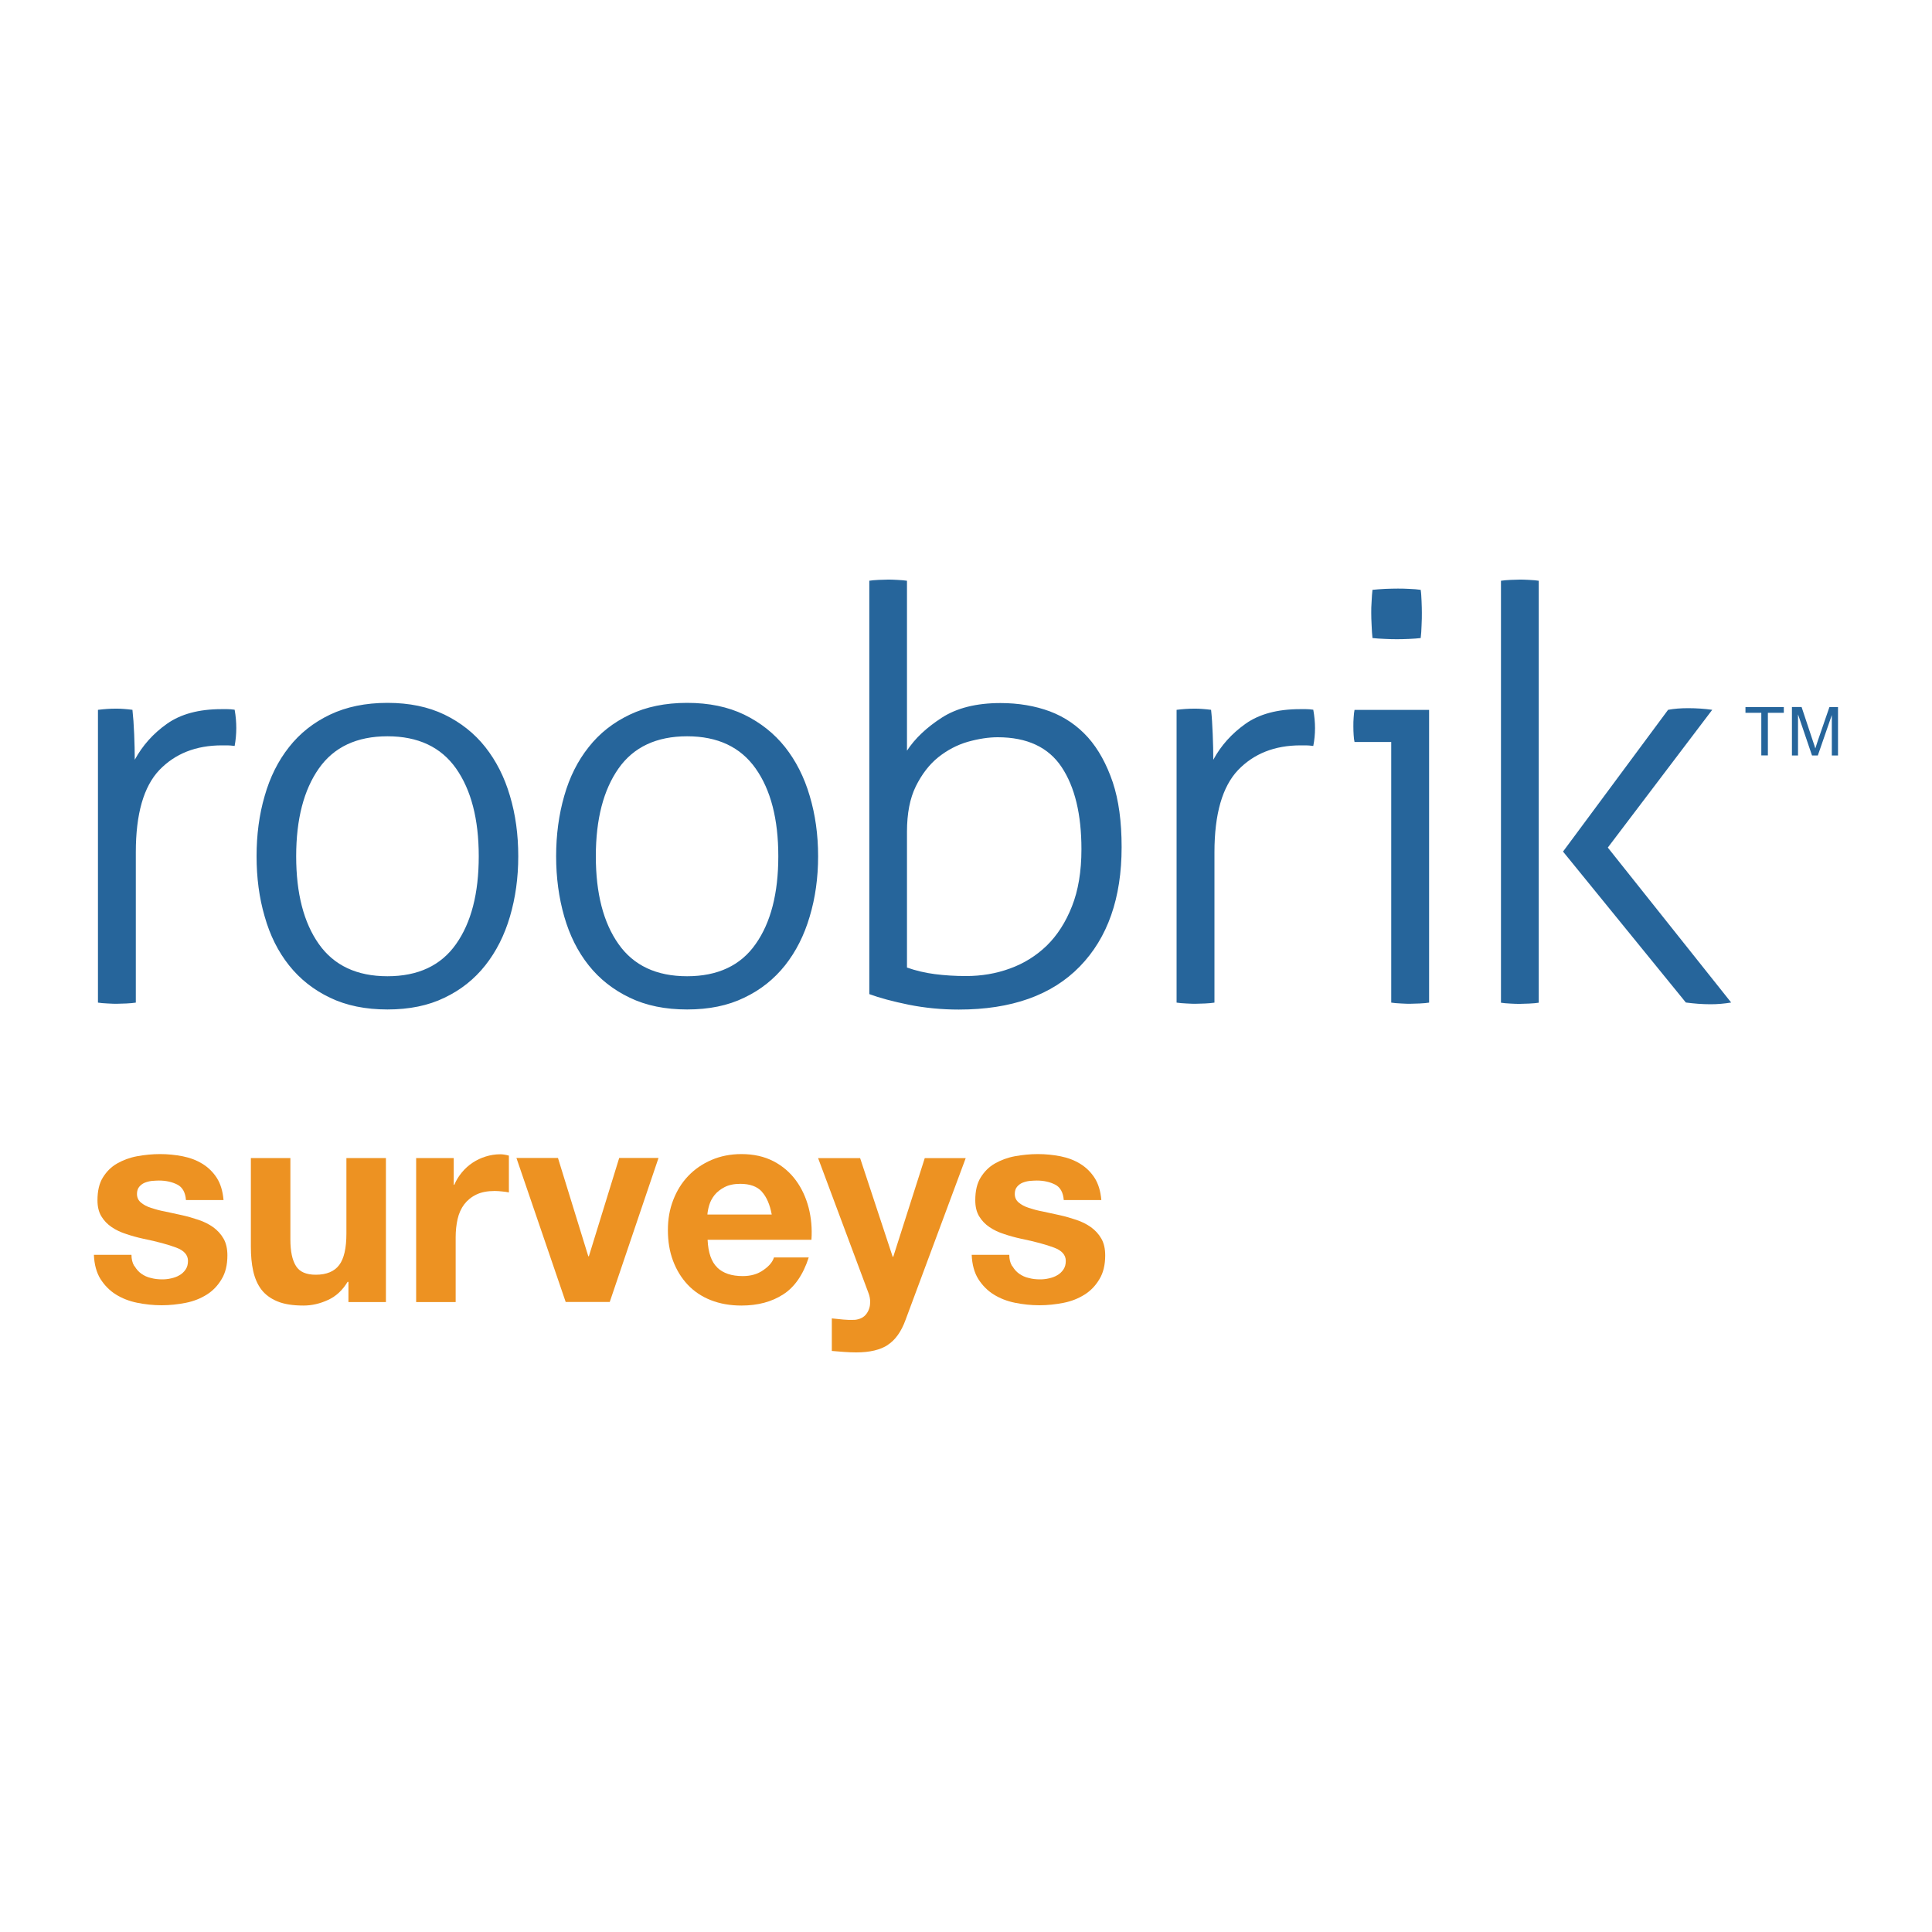 <?xml version="1.0" encoding="UTF-8"?><svg id="Layer_1" xmlns="http://www.w3.org/2000/svg" viewBox="0 0 200 200"><defs><style>.cls-1{fill:#ed9222;}.cls-1,.cls-2{stroke-width:0px;}.cls-2{fill:#26659b;}</style></defs><path class="cls-2" d="M10.16,73.48c.32-.04.62-.07.92-.09s.58-.03.86-.03c.32,0,.62,0,.89.03.28.02.57.05.88.09.08.71.14,1.55.18,2.53.04.97.06,1.85.06,2.64.8-1.47,1.9-2.71,3.33-3.72,1.42-1.01,3.31-1.52,5.64-1.52h.62c.22,0,.47.02.75.06.12.67.17,1.31.17,1.9,0,.63-.06,1.25-.17,1.85-.32-.04-.57-.06-.75-.06h-.57c-2.69,0-4.85.86-6.48,2.56-1.62,1.71-2.43,4.54-2.43,8.5v15.57c-.24.04-.57.07-.98.09-.42.02-.74.03-.98.03-.2,0-.52,0-.95-.03-.44-.02-.77-.05-1.01-.09v-30.3h0ZM40.11,104.5c-2.26,0-4.25-.4-5.95-1.22-1.7-.81-3.11-1.93-4.24-3.35-1.13-1.42-1.97-3.1-2.52-5.05-.57-1.94-.84-4.03-.84-6.24s.27-4.31.84-6.25c.55-1.94,1.39-3.62,2.52-5.05,1.12-1.43,2.54-2.55,4.24-3.36,1.7-.81,3.69-1.22,5.95-1.22s4.23.41,5.91,1.22c1.68.82,3.09,1.93,4.22,3.36,1.12,1.42,1.98,3.1,2.55,5.05.58,1.94.86,4.02.86,6.25s-.29,4.3-.86,6.24c-.57,1.94-1.42,3.62-2.55,5.05s-2.54,2.55-4.22,3.35c-1.68.82-3.66,1.22-5.91,1.22ZM40.11,101.06c3.17,0,5.54-1.11,7.1-3.33,1.57-2.22,2.35-5.25,2.35-9.09s-.79-6.87-2.35-9.09c-1.57-2.22-3.93-3.33-7.1-3.33s-5.54,1.11-7.1,3.33c-1.56,2.22-2.35,5.25-2.35,9.09s.78,6.87,2.35,9.09c1.57,2.22,3.94,3.33,7.1,3.33ZM71.13,104.5c-2.26,0-4.24-.4-5.94-1.22-1.7-.81-3.12-1.93-4.25-3.35-1.13-1.42-1.97-3.1-2.53-5.05s-.84-4.03-.84-6.24.28-4.31.84-6.25c.55-1.94,1.39-3.62,2.53-5.05,1.12-1.43,2.55-2.55,4.25-3.36,1.7-.81,3.68-1.22,5.94-1.22s4.23.41,5.91,1.22c1.68.82,3.09,1.93,4.23,3.36,1.12,1.42,1.98,3.1,2.55,5.05.58,1.94.87,4.02.87,6.25s-.29,4.3-.87,6.24c-.57,1.94-1.42,3.62-2.55,5.05-1.13,1.42-2.54,2.55-4.23,3.35-1.68.82-3.65,1.22-5.91,1.22ZM71.13,101.06c3.16,0,5.54-1.11,7.09-3.33,1.57-2.22,2.35-5.25,2.35-9.09s-.78-6.87-2.35-9.09c-1.57-2.22-3.93-3.33-7.09-3.33s-5.54,1.11-7.1,3.33-2.35,5.25-2.35,9.09.78,6.87,2.35,9.09c1.56,2.22,3.93,3.33,7.1,3.33ZM89.97,60.12c.23-.04.56-.07.98-.09.41-.02.75-.03.98-.03.2,0,.52,0,.95.03.43.02.77.05,1.01.09v17.59c.83-1.27,2.03-2.4,3.59-3.41s3.6-1.52,6.09-1.52c1.86,0,3.57.29,5.11.86,1.54.58,2.85,1.48,3.95,2.7,1.09,1.23,1.93,2.78,2.56,4.63.62,1.86.92,4.09.92,6.72,0,5.27-1.44,9.39-4.33,12.36-2.89,2.97-7.07,4.46-12.53,4.46-1.78,0-3.51-.17-5.17-.5-1.66-.34-3.04-.71-4.09-1.1v-42.8h-.02ZM93.89,100.16c.91.32,1.87.55,2.88.68s2.09.2,3.23.2c1.59,0,3.1-.25,4.55-.78,1.44-.52,2.71-1.31,3.81-2.37,1.09-1.07,1.96-2.42,2.61-4.07.65-1.64.98-3.61.98-5.91,0-3.6-.68-6.44-2.05-8.5s-3.58-3.09-6.62-3.09c-.95,0-1.99.16-3.09.47-1.11.32-2.13.86-3.06,1.6-.93.75-1.7,1.75-2.32,3s-.92,2.83-.92,4.72v14.04ZM121.81,73.48c.32-.04.62-.07.92-.09.3-.02.59-.03.86-.03.32,0,.62,0,.89.03.28.02.57.05.89.09.08.71.13,1.55.17,2.53.04.97.06,1.85.06,2.64.79-1.47,1.91-2.71,3.33-3.72,1.42-1.01,3.31-1.52,5.65-1.52h.62c.21,0,.47.02.75.06.12.67.18,1.31.18,1.9,0,.63-.06,1.25-.18,1.85-.32-.04-.57-.06-.75-.06h-.56c-2.69,0-4.85.86-6.48,2.56-1.62,1.71-2.44,4.54-2.44,8.5v15.57c-.24.04-.56.07-.97.09-.42.02-.75.03-.99.03-.19,0-.51,0-.95-.03-.43-.02-.77-.05-1.01-.09v-30.3h0ZM144.03,76.81h-3.81c-.04-.19-.08-.43-.09-.71-.02-.28-.03-.57-.03-.89s0-.63.03-.95c.02-.32.05-.58.09-.77h7.72v30.3c-.23.04-.56.07-.98.09-.41.02-.74.03-.98.03-.19,0-.51,0-.95-.03-.43-.02-.77-.05-1.01-.09v-26.98h0ZM142.08,66.05c-.04-.36-.07-.79-.09-1.31-.03-.52-.04-.95-.04-1.31,0-.32,0-.71.04-1.19.02-.47.05-.87.09-1.18.36-.04.78-.07,1.31-.1.51-.02.95-.03,1.31-.03.32,0,.71,0,1.18.03.47.02.87.05,1.19.1.05.32.07.71.09,1.18.02.48.03.87.03,1.19,0,.36,0,.79-.03,1.31-.02.52-.04.95-.09,1.31-.32.04-.72.07-1.19.09s-.87.03-1.18.03c-.36,0-.8,0-1.31-.03-.52-.02-.95-.05-1.31-.09ZM155.38,60.12c.24-.04.58-.07.98-.09.41-.02.74-.03.98-.03.19,0,.51,0,.95.03.43.02.77.05,1,.09v43.68c-.23.04-.58.07-1,.09-.44.02-.76.03-.95.03-.24,0-.57,0-.98-.03-.41-.02-.74-.05-.98-.09v-43.68ZM161.8,88.16l10.88-14.68c.63-.12,1.33-.17,2.08-.17.87,0,1.71.06,2.49.17l-10.81,14.26,12.77,16.04c-.71.12-1.42.18-2.13.18-.87,0-1.72-.07-2.56-.18l-12.72-15.63h0Z"/><path class="cls-2" d="M182.33,78.2v-4.41h-1.64v-.59h3.97v.59h-1.65v4.41h-.67Z"/><path class="cls-2" d="M185.5,78.2v-5.01h1l1.18,3.55c.12.33.19.58.24.74.06-.18.14-.45.26-.8l1.2-3.48h.89v5.01h-.64v-4.19l-1.45,4.19h-.6l-1.45-4.26v4.26h-.64,0Z"/><path class="cls-1" d="M13.94,131.08c.18.32.42.58.7.78.29.2.62.36,1,.44.37.1.76.14,1.16.14.29,0,.6-.03.9-.1.32-.07.61-.17.86-.32.26-.14.47-.34.64-.58s.26-.54.26-.91c0-.62-.41-1.08-1.22-1.38-.82-.31-1.96-.62-3.42-.92-.6-.13-1.18-.29-1.74-.48-.57-.18-1.08-.42-1.52-.72s-.8-.67-1.07-1.12-.4-1-.4-1.66c0-.96.18-1.75.56-2.36s.86-1.1,1.48-1.45,1.31-.61,2.08-.75,1.56-.22,2.36-.22,1.59.08,2.35.23c.76.15,1.44.41,2.04.78s1.09.85,1.48,1.45c.39.61.62,1.37.7,2.3h-3.89c-.06-.79-.36-1.33-.89-1.6s-1.17-.42-1.9-.42c-.23,0-.48.02-.75.04-.27.03-.52.1-.74.19s-.41.24-.56.42c-.15.18-.23.43-.23.73,0,.37.13.66.4.89s.62.42,1.05.56c.43.14.92.28,1.48.38.56.12,1.12.24,1.7.37.6.13,1.18.3,1.74.49.57.19,1.07.44,1.52.76.44.32.8.71,1.07,1.18.27.47.4,1.05.4,1.74,0,.98-.2,1.81-.6,2.46-.39.66-.9,1.2-1.54,1.6s-1.36.69-2.18.85c-.82.16-1.64.25-2.49.25s-1.71-.09-2.54-.26-1.56-.46-2.2-.86-1.17-.94-1.59-1.6c-.41-.66-.64-1.5-.68-2.5h3.89c0,.44.09.82.28,1.14l.04.05Z"/><path class="cls-1" d="M36.07,134.78v-2.08h-.09c-.52.86-1.19,1.49-2.02,1.87-.83.38-1.67.58-2.54.58-1.1,0-2-.14-2.7-.43-.7-.29-1.25-.69-1.66-1.22-.4-.53-.68-1.17-.85-1.93s-.24-1.6-.24-2.52v-9.17h4.09v8.42c0,1.23.19,2.14.58,2.76.38.61,1.07.9,2.05.9,1.11,0,1.92-.34,2.42-1s.75-1.75.75-3.27v-7.81h4.09v14.91h-3.89Z"/><path class="cls-1" d="M46.97,119.88v2.77h.06c.19-.46.45-.88.78-1.28s.7-.73,1.12-1.01.87-.49,1.36-.64c.48-.15.98-.23,1.5-.23.27,0,.57.05.89.14v3.81c-.19-.04-.42-.08-.69-.1-.27-.03-.53-.05-.78-.05-.75,0-1.38.12-1.9.37s-.94.6-1.26,1.02c-.32.43-.55.94-.68,1.52s-.2,1.2-.2,1.87v6.72h-4.09v-14.91h3.9Z"/><path class="cls-1" d="M58.56,134.78l-5.1-14.91h4.3l3.14,10.18h.06l3.14-10.18h4.07l-5.05,14.91h-4.56Z"/><path class="cls-1" d="M74.24,131.21c.62.6,1.5.89,2.65.89.83,0,1.54-.2,2.13-.62.6-.41.96-.85,1.1-1.31h3.6c-.58,1.79-1.46,3.07-2.65,3.83-1.19.77-2.63,1.15-4.32,1.15-1.17,0-2.23-.19-3.17-.56-.94-.37-1.74-.91-2.39-1.6-.65-.69-1.16-1.52-1.52-2.48s-.53-2.02-.53-3.17.18-2.15.55-3.11.88-1.79,1.56-2.5c.67-.7,1.47-1.25,2.4-1.65s1.96-.61,3.1-.61c1.27,0,2.37.25,3.32.74.94.49,1.71,1.15,2.32,1.98s1.04,1.77,1.32,2.83c.27,1.06.37,2.16.29,3.32h-10.75c.06,1.33.39,2.29,1.01,2.88h0ZM78.87,123.36c-.49-.54-1.24-.81-2.24-.81-.65,0-1.2.12-1.62.34-.43.22-.78.5-1.04.82-.26.33-.44.67-.55,1.04-.11.37-.17.69-.19.98h6.66c-.19-1.04-.54-1.83-1.02-2.36h0Z"/><path class="cls-1" d="M91.92,139.22c-.79.52-1.88.78-3.29.78-.42,0-.85-.02-1.26-.05-.41-.03-.84-.06-1.26-.1v-3.37c.38.04.78.08,1.18.12s.81.05,1.21.03c.54-.06.94-.27,1.2-.63s.38-.77.38-1.21c0-.33-.06-.63-.17-.92l-5.22-13.98h4.35l3.37,10.21h.06l3.26-10.21h4.24l-6.23,16.75c-.44,1.21-1.06,2.08-1.85,2.59h0Z"/><path class="cls-1" d="M104.81,131.08c.18.32.42.58.7.78.29.2.62.36,1,.44.37.1.76.14,1.16.14.29,0,.6-.03.9-.1.32-.07.61-.17.86-.32.26-.14.47-.34.64-.58s.26-.54.26-.91c0-.62-.41-1.08-1.22-1.38-.82-.31-1.96-.62-3.42-.92-.6-.13-1.18-.29-1.74-.48-.57-.18-1.08-.42-1.52-.72s-.8-.67-1.07-1.12-.4-1-.4-1.66c0-.96.18-1.75.56-2.36s.86-1.1,1.48-1.45,1.31-.61,2.08-.75,1.56-.22,2.36-.22,1.59.08,2.35.23c.76.15,1.44.41,2.04.78s1.09.85,1.48,1.45c.39.61.62,1.37.7,2.3h-3.89c-.06-.79-.36-1.33-.89-1.6s-1.17-.42-1.9-.42c-.23,0-.48.02-.75.04-.27.03-.52.1-.74.19s-.41.24-.56.42c-.15.18-.23.43-.23.73,0,.37.13.66.4.89s.62.42,1.05.56c.43.14.92.28,1.48.38.56.12,1.12.24,1.7.37.6.13,1.18.3,1.74.49.57.19,1.07.44,1.52.76.44.32.8.71,1.07,1.18.27.47.4,1.05.4,1.74,0,.98-.2,1.81-.6,2.46-.39.66-.9,1.2-1.54,1.6s-1.36.69-2.18.85c-.82.16-1.64.25-2.49.25s-1.71-.09-2.54-.26-1.56-.46-2.2-.86-1.17-.94-1.59-1.6c-.41-.66-.64-1.5-.68-2.5h3.89c0,.44.09.82.28,1.14l.04.05Z"/></svg>